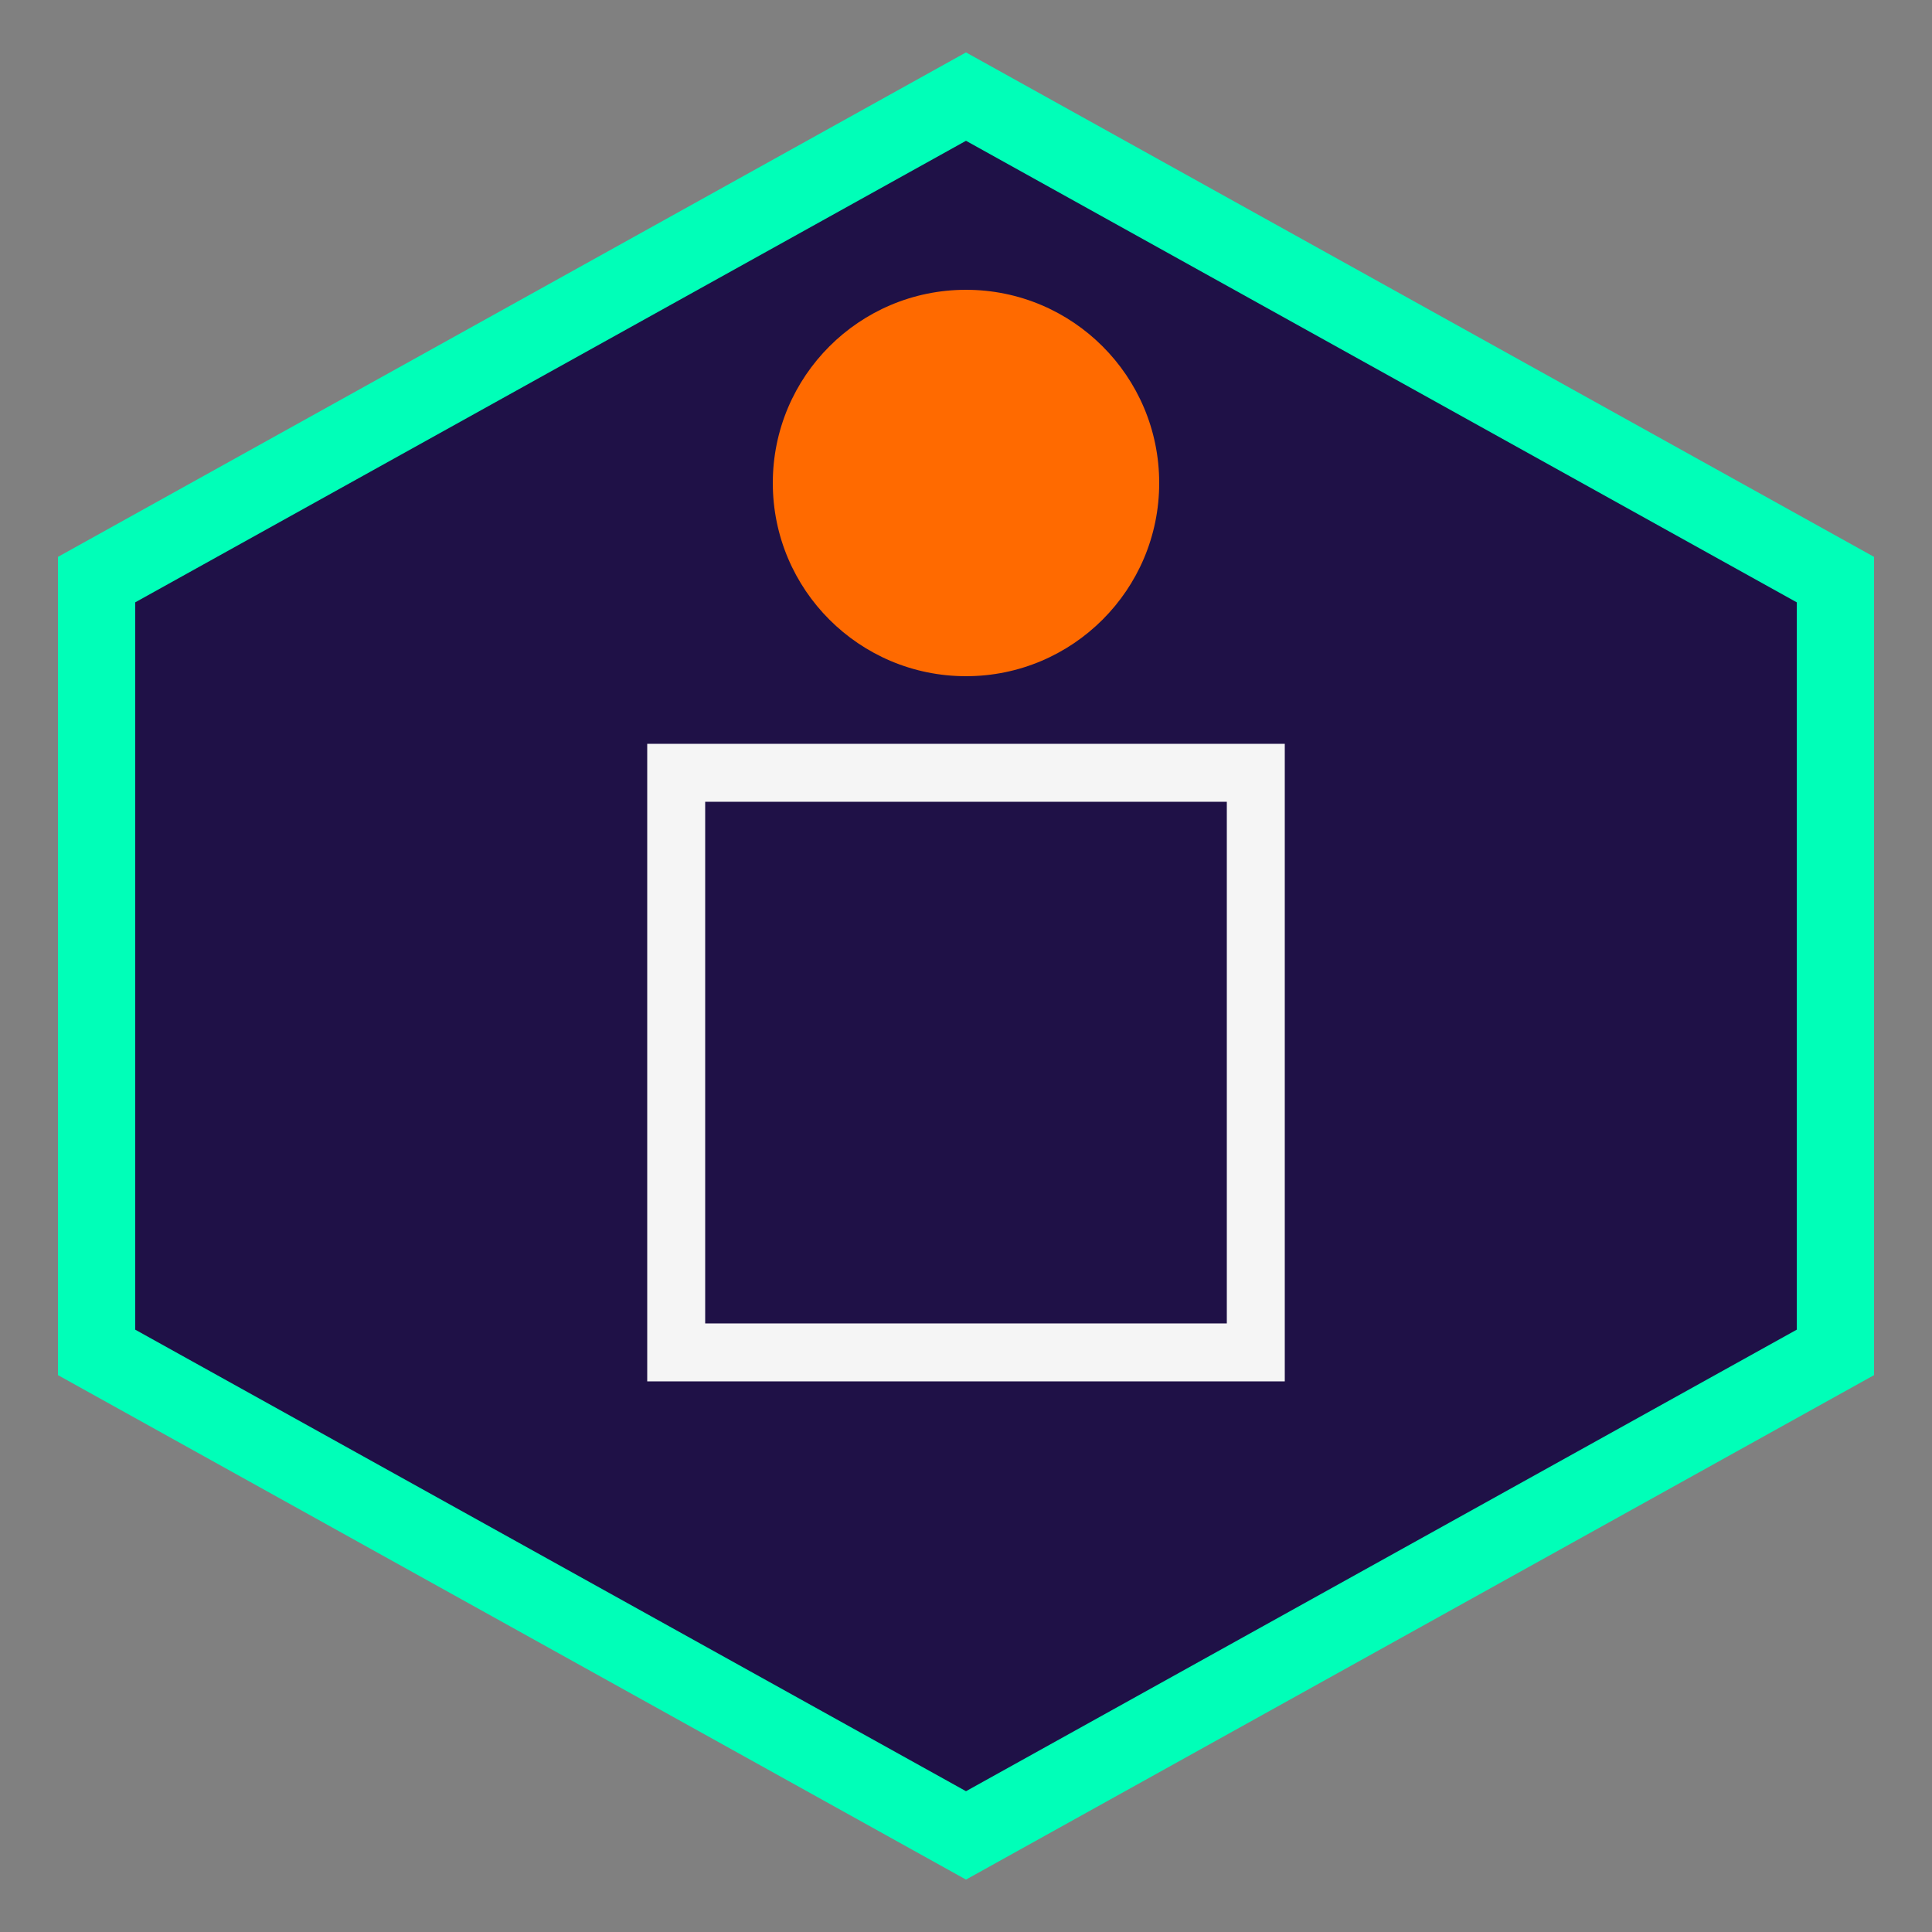 <svg xmlns="http://www.w3.org/2000/svg" viewBox="0 0 100 100">
    <rect x="0" y="0" width="100" height="100" fill="#808080" stroke="none"/>
    <style>
        .hex { 
            fill: #1F1147; 
            stroke: #00FFB8; 
            stroke-width: 4;
        }
        .accent { 
            fill: #FF6A00; 
        }
        .inner { 
            fill: none; 
            stroke: #F5F5F5; 
            stroke-width: 3;
        }
    </style>
    <path class="hex" d="M50 5 L95 30 L95 70 L50 95 L5 70 L5 30 Z" />
    <path class="inner" d="M35 40 L65 40 L65 70 L35 70 Z" />
    <circle class="accent" cx="50" cy="25" r="10" />
</svg> 